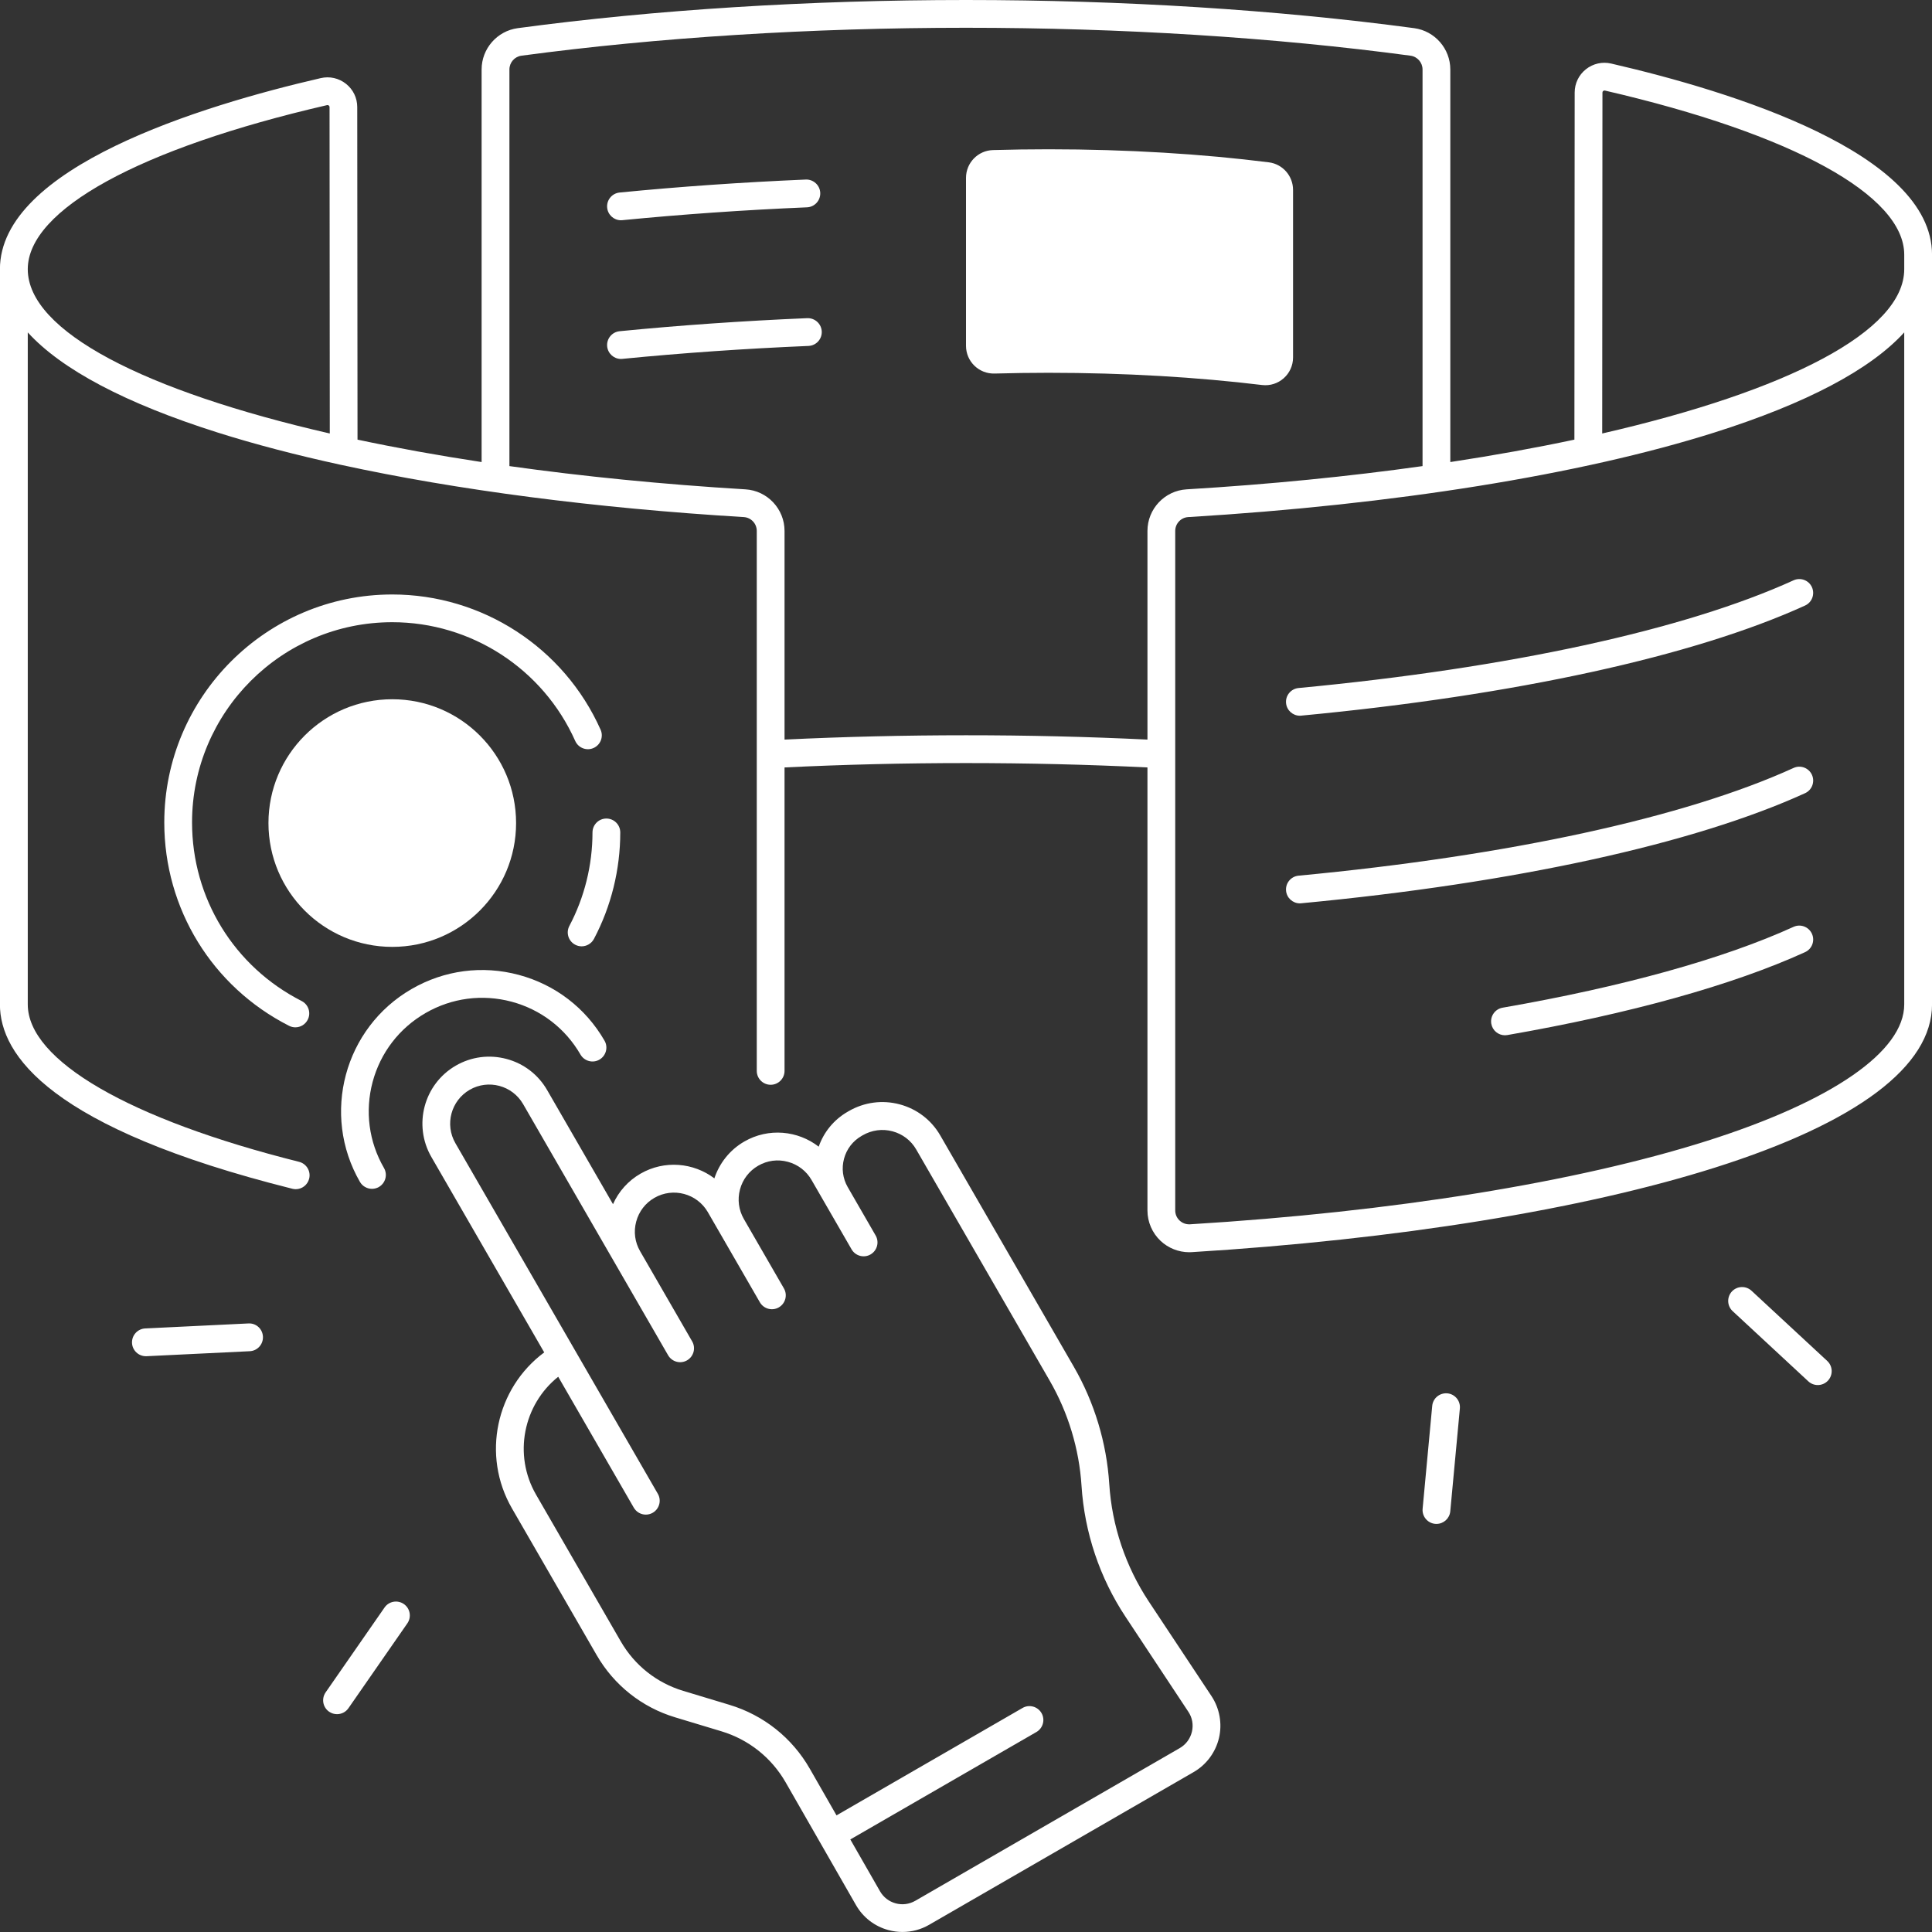 <?xml version="1.0" encoding="UTF-8" standalone="no"?><svg xmlns="http://www.w3.org/2000/svg" xmlns:xlink="http://www.w3.org/1999/xlink" fill="#ffffff" height="487" preserveAspectRatio="xMidYMid meet" version="1" viewBox="12.5 12.5 487.0 487.0" width="487" zoomAndPan="magnify"><rect x="12.5" y="12.5" width="487.0" height="487.0" fill="#333333" stroke="none"/><g id="change1_1"><circle cx="111.38" cy="219.97" r="31.21"/><path d="M169.03,68.02c0.11,0,0.23,0,0.35-0.02c15-1.47,30.66-2.57,46.53-3.24c1.93-0.08,3.43-1.71,3.35-3.65 c-0.08-1.93-1.74-3.43-3.65-3.35c-16,0.68-31.79,1.78-46.92,3.27c-1.92,0.19-3.33,1.9-3.14,3.83 C165.73,66.67,167.25,68.02,169.03,68.02z"/><path d="M215.99,92.7c-16.15,0.68-32.06,1.79-47.3,3.29c-1.92,0.19-3.33,1.9-3.14,3.83c0.18,1.81,1.7,3.16,3.48,3.16 c0.11,0,0.23,0,0.35-0.02c15.11-1.49,30.89-2.58,46.91-3.26c1.93-0.08,3.43-1.71,3.35-3.64C219.55,94.11,217.9,92.63,215.99,92.7z"/><path d="M338.44,102.61V60.37c0-3.52-2.61-6.51-6.1-6.95c-16.73-2.11-35.59-3.29-55.55-3.29c-4.73,0-9.4,0.07-14,0.2 c-3.78,0.11-6.79,3.22-6.79,7v42.34c0,3.95,3.26,7.1,7.2,6.99c4.46-0.12,8.99-0.19,13.58-0.19c19.28,0,37.54,1.11,53.83,3.08 C334.78,110.06,338.44,106.8,338.44,102.61z"/><path d="M114.3,416.83c-1.59-1.1-3.77-0.71-4.87,0.88L94.58,439.1c-1.1,1.59-0.71,3.77,0.88,4.87c0.61,0.42,1.3,0.62,1.99,0.62 c1.11,0,2.2-0.52,2.88-1.5l14.85-21.39C116.28,420.11,115.89,417.93,114.3,416.83z"/><path d="M75.12,346.1l-26.01,1.26c-1.93,0.09-3.42,1.73-3.33,3.67c0.09,1.87,1.64,3.33,3.49,3.33c0.06,0,0.11,0,0.17,0l26.01-1.26 c1.93-0.09,3.42-1.73,3.33-3.67C78.69,347.5,77.08,345.99,75.12,346.1z"/><path d="M454.01,337.86c-1.42-1.31-3.63-1.23-4.95,0.18c-1.31,1.42-1.23,3.63,0.18,4.95l19.09,17.71c0.67,0.62,1.53,0.93,2.38,0.93 c0.94,0,1.88-0.38,2.57-1.12c1.31-1.42,1.23-3.63-0.18-4.95L454.01,337.86z"/><path d="M377.33,363.72c-1.94-0.16-3.63,1.24-3.81,3.16l-2.42,25.93c-0.18,1.92,1.24,3.63,3.16,3.81c0.11,0.01,0.22,0.01,0.33,0.01 c1.79,0,3.31-1.36,3.48-3.17l2.42-25.93C380.67,365.61,379.26,363.9,377.33,363.72z"/><path d="M302.06,416.17c-5.83-8.82-9.28-19.06-9.95-29.62c-0.66-10.34-3.75-20.56-8.93-29.53l-33.66-58.3 c-2.25-3.9-5.89-6.69-10.25-7.85s-8.91-0.55-12.83,1.71l-0.29,0.17c-3.44,1.99-5.98,5.08-7.28,8.79 c-5.25-4.07-12.66-4.82-18.76-1.29c-3.71,2.14-6.28,5.5-7.54,9.28c-5.24-3.97-12.57-4.67-18.62-1.18c-3.11,1.79-5.5,4.48-6.93,7.69 l-16.6-28.76c-2.25-3.9-5.88-6.69-10.23-7.85c-4.35-1.16-8.89-0.57-12.79,1.68c-8.05,4.65-10.81,14.97-6.17,23.02l28.45,49.27 c-12.13,9.01-15.86,25.93-8.13,39.32l21.36,37c4.38,7.58,11.4,13.15,19.78,15.67l11.66,3.52c6.87,2.07,12.62,6.65,16.19,12.87 l8.5,14.83l9.22,16.09c1.8,3.14,4.71,5.38,8.2,6.32c1.17,0.32,2.36,0.47,3.54,0.47c2.34,0,4.65-0.61,6.73-1.82l66.65-38.48 c3.21-1.85,5.54-4.99,6.39-8.6c0.85-3.61,0.16-7.45-1.88-10.54L302.06,416.17z M312.95,449.01c-0.42,1.76-1.51,3.23-3.08,4.14 l-66.65,38.48c-1.51,0.87-3.26,1.1-4.94,0.65c-1.68-0.45-3.08-1.53-3.95-3.04l-7.49-13.07l46.91-27.08 c1.67-0.97,2.25-3.11,1.28-4.78s-3.11-2.25-4.78-1.28l-46.89,27.07l-6.74-11.77c-4.46-7.78-11.65-13.5-20.24-16.09l-11.66-3.52 c-6.67-2.01-12.26-6.44-15.74-12.47l-21.36-37c-5.8-10.05-3.21-22.68,5.59-29.71l19.05,33c0.65,1.12,1.83,1.75,3.03,1.75 c0.59,0,1.2-0.15,1.75-0.47c1.67-0.97,2.25-3.11,1.28-4.78l-51.03-88.38c-2.72-4.7-1.1-10.74,3.61-13.46 c4.7-2.71,10.74-1.1,13.46,3.61l36.55,63.31c0.97,1.67,3.11,2.25,4.78,1.28c1.67-0.97,2.25-3.11,1.28-4.78l-13.12-22.73 c-1.32-2.28-1.67-4.93-0.98-7.47c0.68-2.54,2.31-4.67,4.59-5.98c4.7-2.71,10.74-1.1,13.46,3.6l13.12,22.73 c0.97,1.67,3.11,2.25,4.78,1.28c1.67-0.97,2.25-3.11,1.28-4.78l-10.09-17.48c-1.31-2.28-1.66-4.93-0.98-7.47 c0.68-2.54,2.31-4.67,4.59-5.98c2.28-1.32,4.93-1.67,7.47-0.98c2.54,0.68,4.67,2.31,5.98,4.59l10.09,17.48 c0.97,1.67,3.11,2.25,4.78,1.28c1.67-0.97,2.25-3.11,1.28-4.78l-7.05-12.22c-1.24-2.17-1.57-4.7-0.92-7.12 c0.65-2.44,2.22-4.48,4.4-5.74l0.29-0.17c2.31-1.33,4.98-1.69,7.53-1.01c2.54,0.68,4.67,2.3,5.98,4.58l33.66,58.3 c4.65,8.05,7.42,17.2,8.01,26.48c0.75,11.77,4.59,23.2,11.1,33.03l15.81,23.9C313.04,445.45,313.36,447.25,312.95,449.01z"/><path d="M119.76,267.86c6.61-3.82,14.32-4.83,21.7-2.86c7.38,1.98,13.54,6.71,17.36,13.32c0.97,1.67,3.11,2.25,4.78,1.28 c1.67-0.97,2.25-3.11,1.28-4.78c-4.75-8.23-12.43-14.12-21.61-16.58c-9.18-2.46-18.77-1.2-27.01,3.56 c-17,9.81-22.84,31.62-13.03,48.62c0.65,1.12,1.83,1.75,3.03,1.75c0.59,0,1.2-0.15,1.75-0.47c1.67-0.97,2.25-3.11,1.28-4.78 c-3.82-6.61-4.83-14.32-2.86-21.7C108.41,277.85,113.14,271.68,119.76,267.86z"/><path d="M418.63,28.52c-2.25-0.52-4.57,0.01-6.37,1.44c-1.8,1.43-2.83,3.57-2.83,5.86l-0.07,87.5c-9.78,2.08-20.24,3.97-31.28,5.65 V30.01c0-5.24-3.91-9.71-9.1-10.41c-34.55-4.64-73.62-7.1-112.99-7.1s-78.43,2.45-112.99,7.1c-5.19,0.7-9.1,5.17-9.1,10.41v98.96 c-11.04-1.68-21.5-3.57-31.28-5.65l-0.07-83.83c0-2.3-1.03-4.43-2.83-5.86c-1.8-1.43-4.12-1.96-6.37-1.44 c-30.2,6.97-80.87,22.5-80.87,48.18v185.32c0,12.78,12.79,31.21,73.71,46.46c0.29,0.07,0.57,0.11,0.85,0.11 c1.57,0,2.99-1.06,3.39-2.65c0.47-1.88-0.67-3.78-2.55-4.25C45.08,294.63,19.5,279.8,19.5,265.68V96.29 c8.51,9.35,24.67,17.91,47.93,25.26c9.31,2.94,19.66,5.65,30.86,8.09c0.08,0.02,0.16,0.04,0.24,0.05 c29.16,6.34,64.05,10.9,101.45,13.15c1.84,0.11,3.28,1.64,3.28,3.49v56.43c0,0.01,0,0.01,0,0.02c0,0,0,0,0,0.01v79.65 c0,1.93,1.57,3.5,3.5,3.5s3.5-1.57,3.5-3.5v-76.49c29.99-1.47,61.51-1.47,91.48,0v111.69c0,2.88,1.21,5.67,3.31,7.65 c1.95,1.83,4.55,2.86,7.21,2.86c0.21,0,0.42-0.01,0.64-0.02c51.67-3.16,98.53-10.74,131.95-21.33 c35.76-11.33,54.66-25.55,54.66-41.1V80.36c0-0.67,0-2.99,0-3.66C499.5,51.02,448.84,35.49,418.63,28.52z M19.5,80.36 c0-14.99,28.2-30.46,75.44-41.36c0.2-0.04,0.35,0.03,0.44,0.1c0.13,0.1,0.19,0.23,0.19,0.39l0.06,82.28 C48.95,111.06,19.5,96.01,19.5,80.36z M301.74,146.33v52.6c-29.98-1.46-61.47-1.45-91.48,0v-52.6c0-5.54-4.33-10.15-9.86-10.48 c-21.04-1.27-41.01-3.27-59.49-5.86V30.01c0-1.75,1.3-3.24,3.03-3.47c34.25-4.6,73-7.04,112.06-7.04s77.8,2.43,112.05,7.04 c1.73,0.23,3.03,1.73,3.03,3.47v99.98c-18.48,2.6-38.46,4.6-59.49,5.86C306.07,136.19,301.74,140.79,301.74,146.33z M492.5,265.68 c0,11.85-18.14,24.4-49.77,34.42c-32.89,10.42-79.15,17.89-130.26,21.01c-0.99,0.05-1.91-0.28-2.63-0.95 c-0.71-0.67-1.1-1.57-1.1-2.55V146.33c0-1.85,1.44-3.38,3.28-3.49c51.88-3.12,98.96-10.68,132.55-21.29 c23.26-7.35,39.42-15.9,47.93-25.26V265.68z M492.5,80.36c0,15.65-29.45,30.7-76.13,41.41l0.06-85.95c0-0.16,0.06-0.29,0.19-0.39 c0.09-0.07,0.24-0.15,0.44-0.1C464.3,46.24,492.5,61.71,492.5,76.7C492.5,77.37,492.5,79.69,492.5,80.36z"/><path d="M165.35,218.83c-1.93,0-3.5,1.57-3.5,3.5c0,8.21-2.02,16.37-5.83,23.57c-0.9,1.71-0.25,3.83,1.46,4.73 c0.52,0.28,1.08,0.41,1.63,0.41c1.25,0,2.47-0.68,3.1-1.86c4.35-8.21,6.64-17.5,6.64-26.85 C168.85,220.4,167.29,218.83,165.35,218.83z"/><path d="M111.38,162.35c-31.69,0-57.47,25.78-57.47,57.47c0,21.75,12.06,41.4,31.46,51.26c0.51,0.26,1.05,0.38,1.58,0.38 c1.28,0,2.5-0.7,3.12-1.92c0.88-1.72,0.19-3.83-1.53-4.71c-17.05-8.67-27.63-25.92-27.63-45.02c0-27.83,22.64-50.47,50.47-50.47 c19.91,0,38.01,11.75,46.12,29.94c0.79,1.76,2.86,2.56,4.62,1.77c1.77-0.79,2.56-2.86,1.77-4.62 C154.66,175.73,134.05,162.35,111.38,162.35z"/><path d="M464.6,158.78c-27.4,12.49-71.71,22.13-124.77,27.15c-1.92,0.18-3.34,1.89-3.15,3.81c0.17,1.81,1.7,3.17,3.48,3.17 c0.11,0,0.22,0,0.33-0.02c53.82-5.09,98.92-14.95,127.01-27.75c1.76-0.8,2.53-2.88,1.73-4.64 C468.43,158.75,466.36,157.98,464.6,158.78z"/><path d="M464.6,206.08c-27.4,12.49-71.71,22.13-124.77,27.15c-1.92,0.18-3.34,1.89-3.15,3.81c0.17,1.81,1.7,3.17,3.48,3.17 c0.11,0,0.22,0,0.33-0.02c53.81-5.09,98.92-14.95,127.01-27.75c1.76-0.8,2.54-2.88,1.73-4.64 C468.43,206.05,466.35,205.27,464.6,206.08z"/><path d="M464.6,246.13c-17.7,8.07-43.06,15.11-73.34,20.38c-1.9,0.33-3.18,2.14-2.85,4.05c0.3,1.7,1.77,2.9,3.44,2.9 c0.2,0,0.4-0.02,0.6-0.05c30.86-5.37,56.81-12.59,75.05-20.9c1.76-0.8,2.54-2.88,1.73-4.64 C468.43,246.11,466.35,245.33,464.6,246.13z"/></g></svg>
